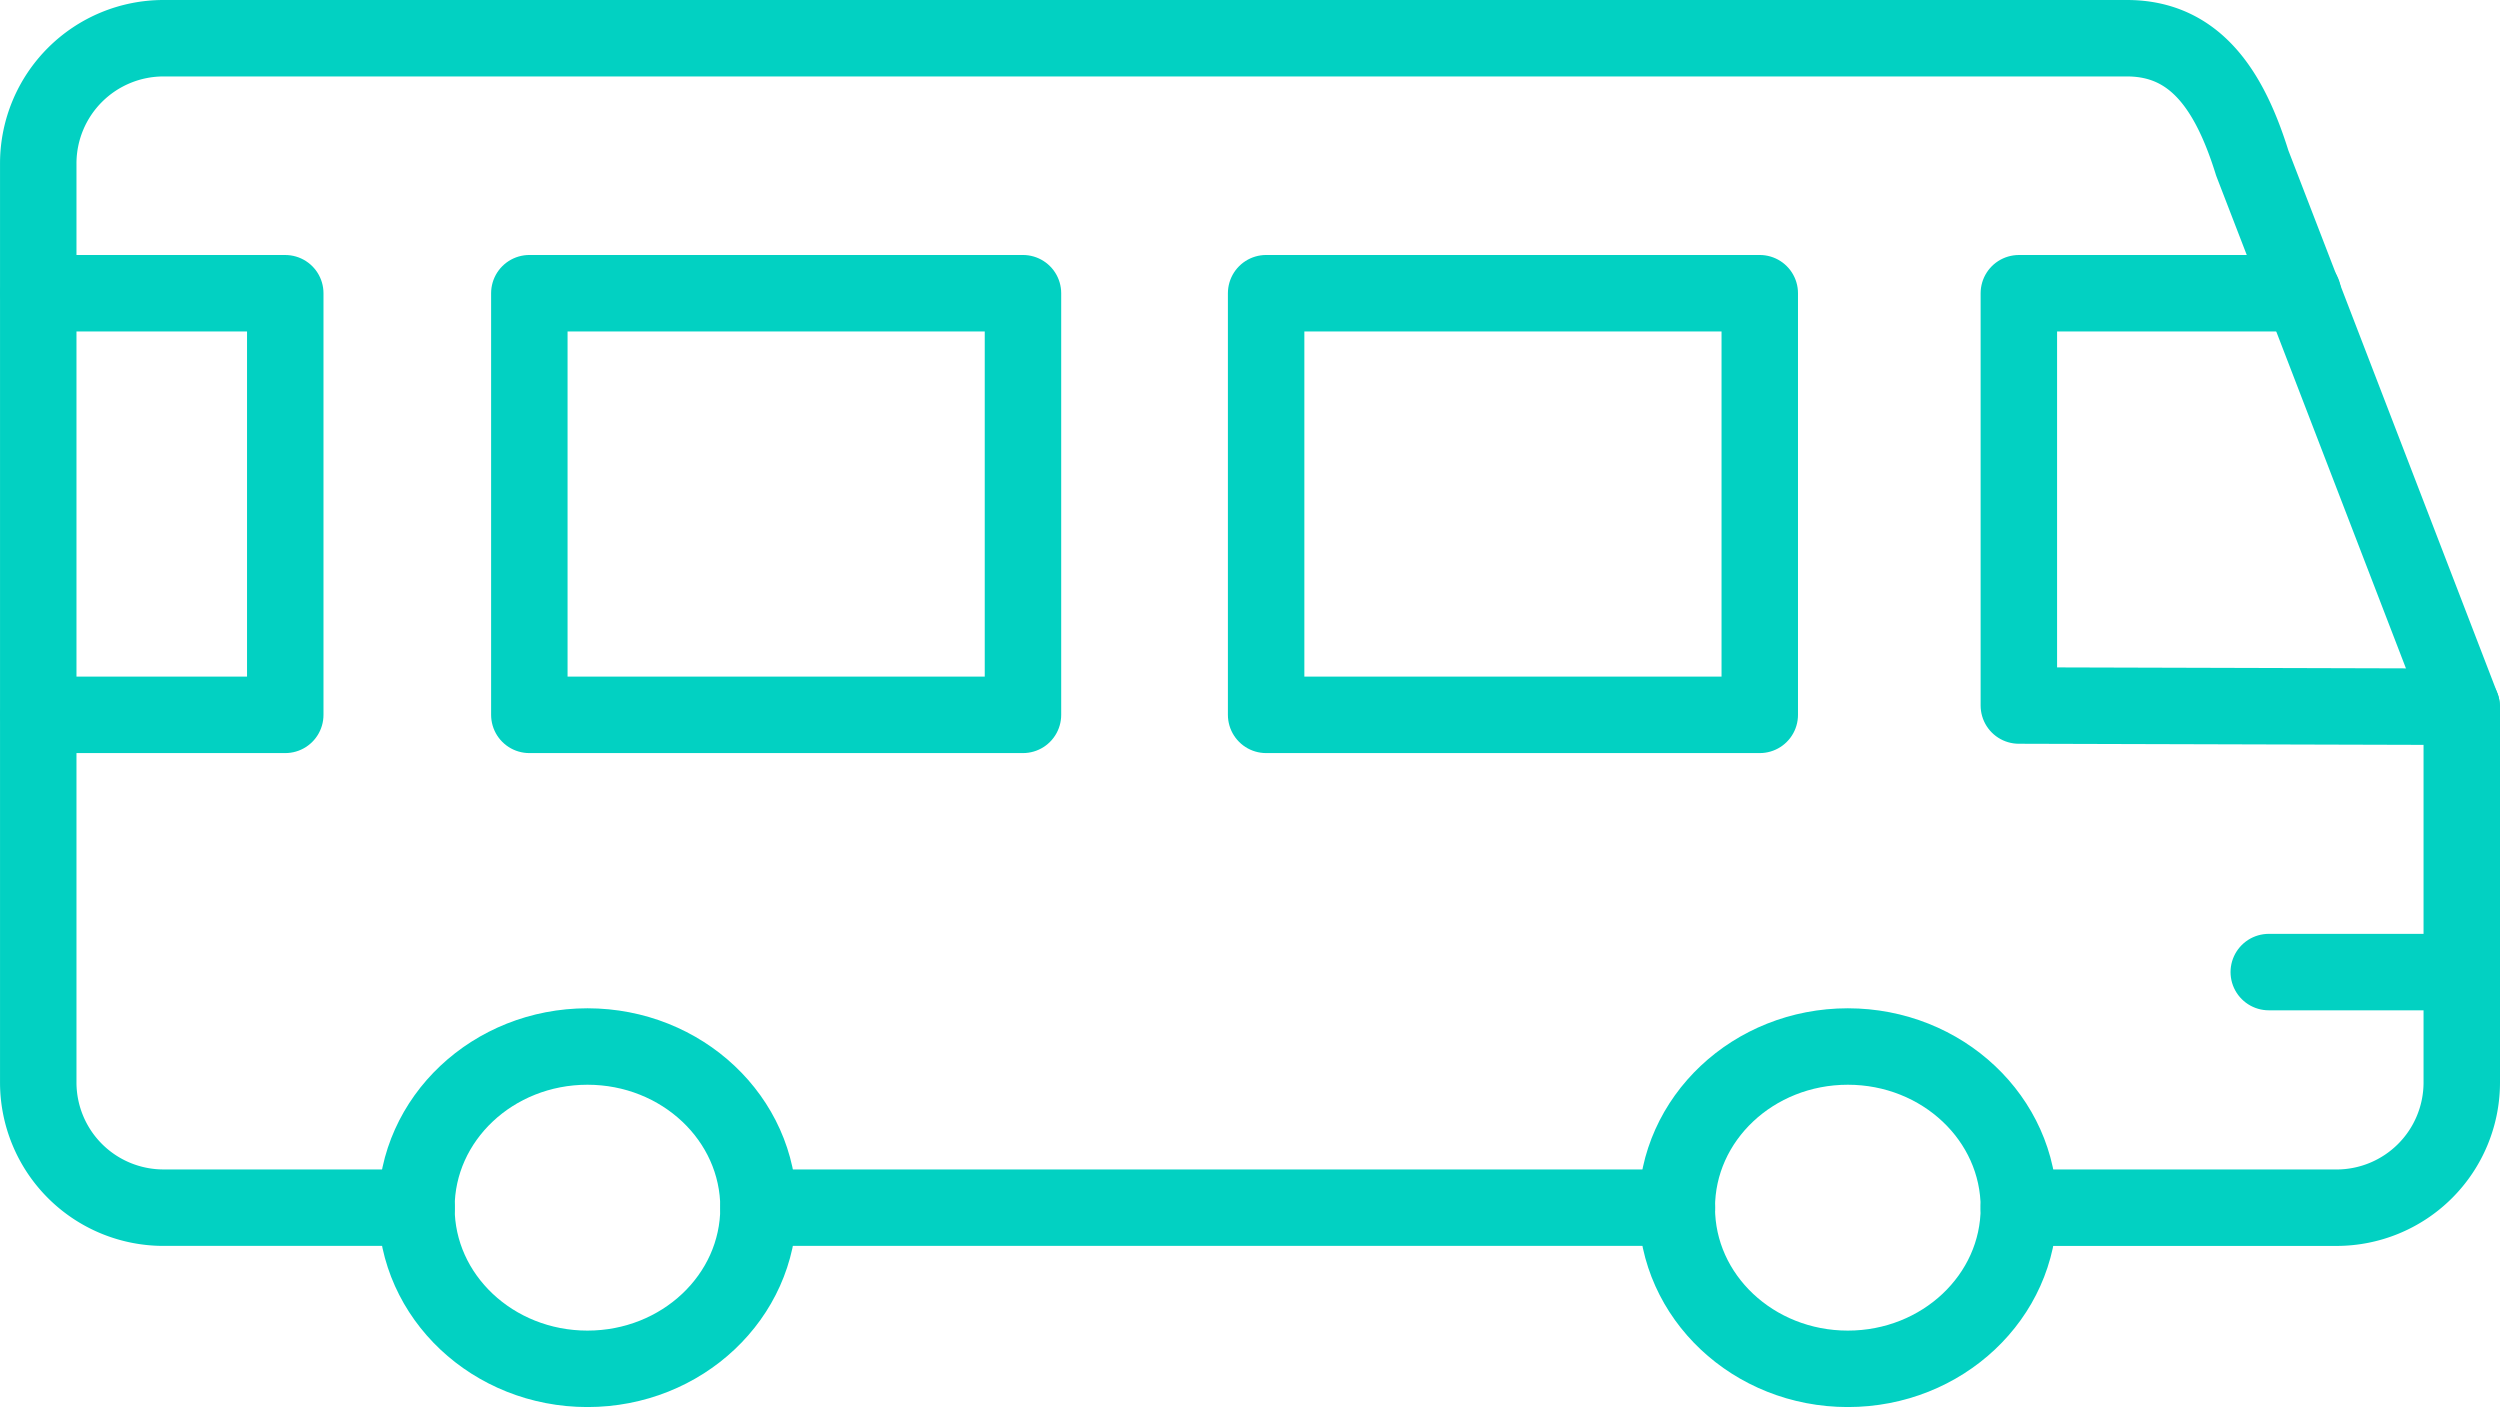 <svg xmlns="http://www.w3.org/2000/svg" width="98.104" height="55.216" viewBox="0 0 98.104 55.216">
  <g id="bus" transform="translate(1.5 1.5)">
    <path id="Trazado_7439" data-name="Trazado 7439" d="M-267.931-54.587l-17.376-.048V-70.814h11.151" transform="translate(363.03 80.821)" fill="none" stroke="#02d1c2" stroke-linecap="round" stroke-linejoin="round" stroke-width="3"/>
    <ellipse id="Elipse_63" data-name="Elipse 63" cx="6.712" cy="6.324" rx="6.712" ry="6.324" transform="translate(14.841 39.567)" fill="none" stroke="#02d1c2" stroke-linecap="round" stroke-linejoin="round" stroke-width="3"/>
    <ellipse id="Elipse_64" data-name="Elipse 64" cx="6.712" cy="6.324" rx="6.712" ry="6.324" transform="translate(64.3 39.567)" fill="none" stroke="#02d1c2" stroke-linecap="round" stroke-linejoin="round" stroke-width="3"/>
    <rect id="Rectángulo_2479" data-name="Rectángulo 2479" width="19.371" height="16.546" transform="translate(48.185 10.006)" fill="none" stroke="#02d1c2" stroke-linecap="round" stroke-linejoin="round" stroke-width="3"/>
    <rect id="Rectángulo_2480" data-name="Rectángulo 2480" width="19.371" height="16.546" transform="translate(19.272 10.006)" fill="none" stroke="#02d1c2" stroke-linecap="round" stroke-linejoin="round" stroke-width="3"/>
    <path id="Trazado_7440" data-name="Trazado 7440" d="M-233.365-54.269h9.686V-70.814h-9.686" transform="translate(233.373 80.821)" fill="none" stroke="#02d1c2" stroke-linecap="round" stroke-linejoin="round" stroke-width="3"/>
    <path id="Trazado_7441" data-name="Trazado 7441" d="M-270.462-31.009h-9.931a4.916,4.916,0,0,1-4.916-4.9V-72a4.916,4.916,0,0,1,4.916-4.9h77.05c2.713,0,4.045,2.1,4.916,4.9l1.973,5.114,6.248,16.229v14.749a4.916,4.916,0,0,1-4.916,4.9h-12.464" transform="translate(285.31 76.9)" fill="none" stroke="#02d1c2" stroke-linecap="round" stroke-linejoin="round" stroke-width="3"/>
    <line id="Línea_21" data-name="Línea 21" x1="36.042" transform="translate(28.265 45.891)" fill="none" stroke="#02d1c2" stroke-linecap="round" stroke-linejoin="round" stroke-width="3"/>
    <line id="Línea_22" data-name="Línea 22" x1="7.57" transform="translate(87.53 36.646)" fill="none" stroke="#02d1c2" stroke-linecap="round" stroke-linejoin="round" stroke-width="3"/>
  </g>
</svg>
